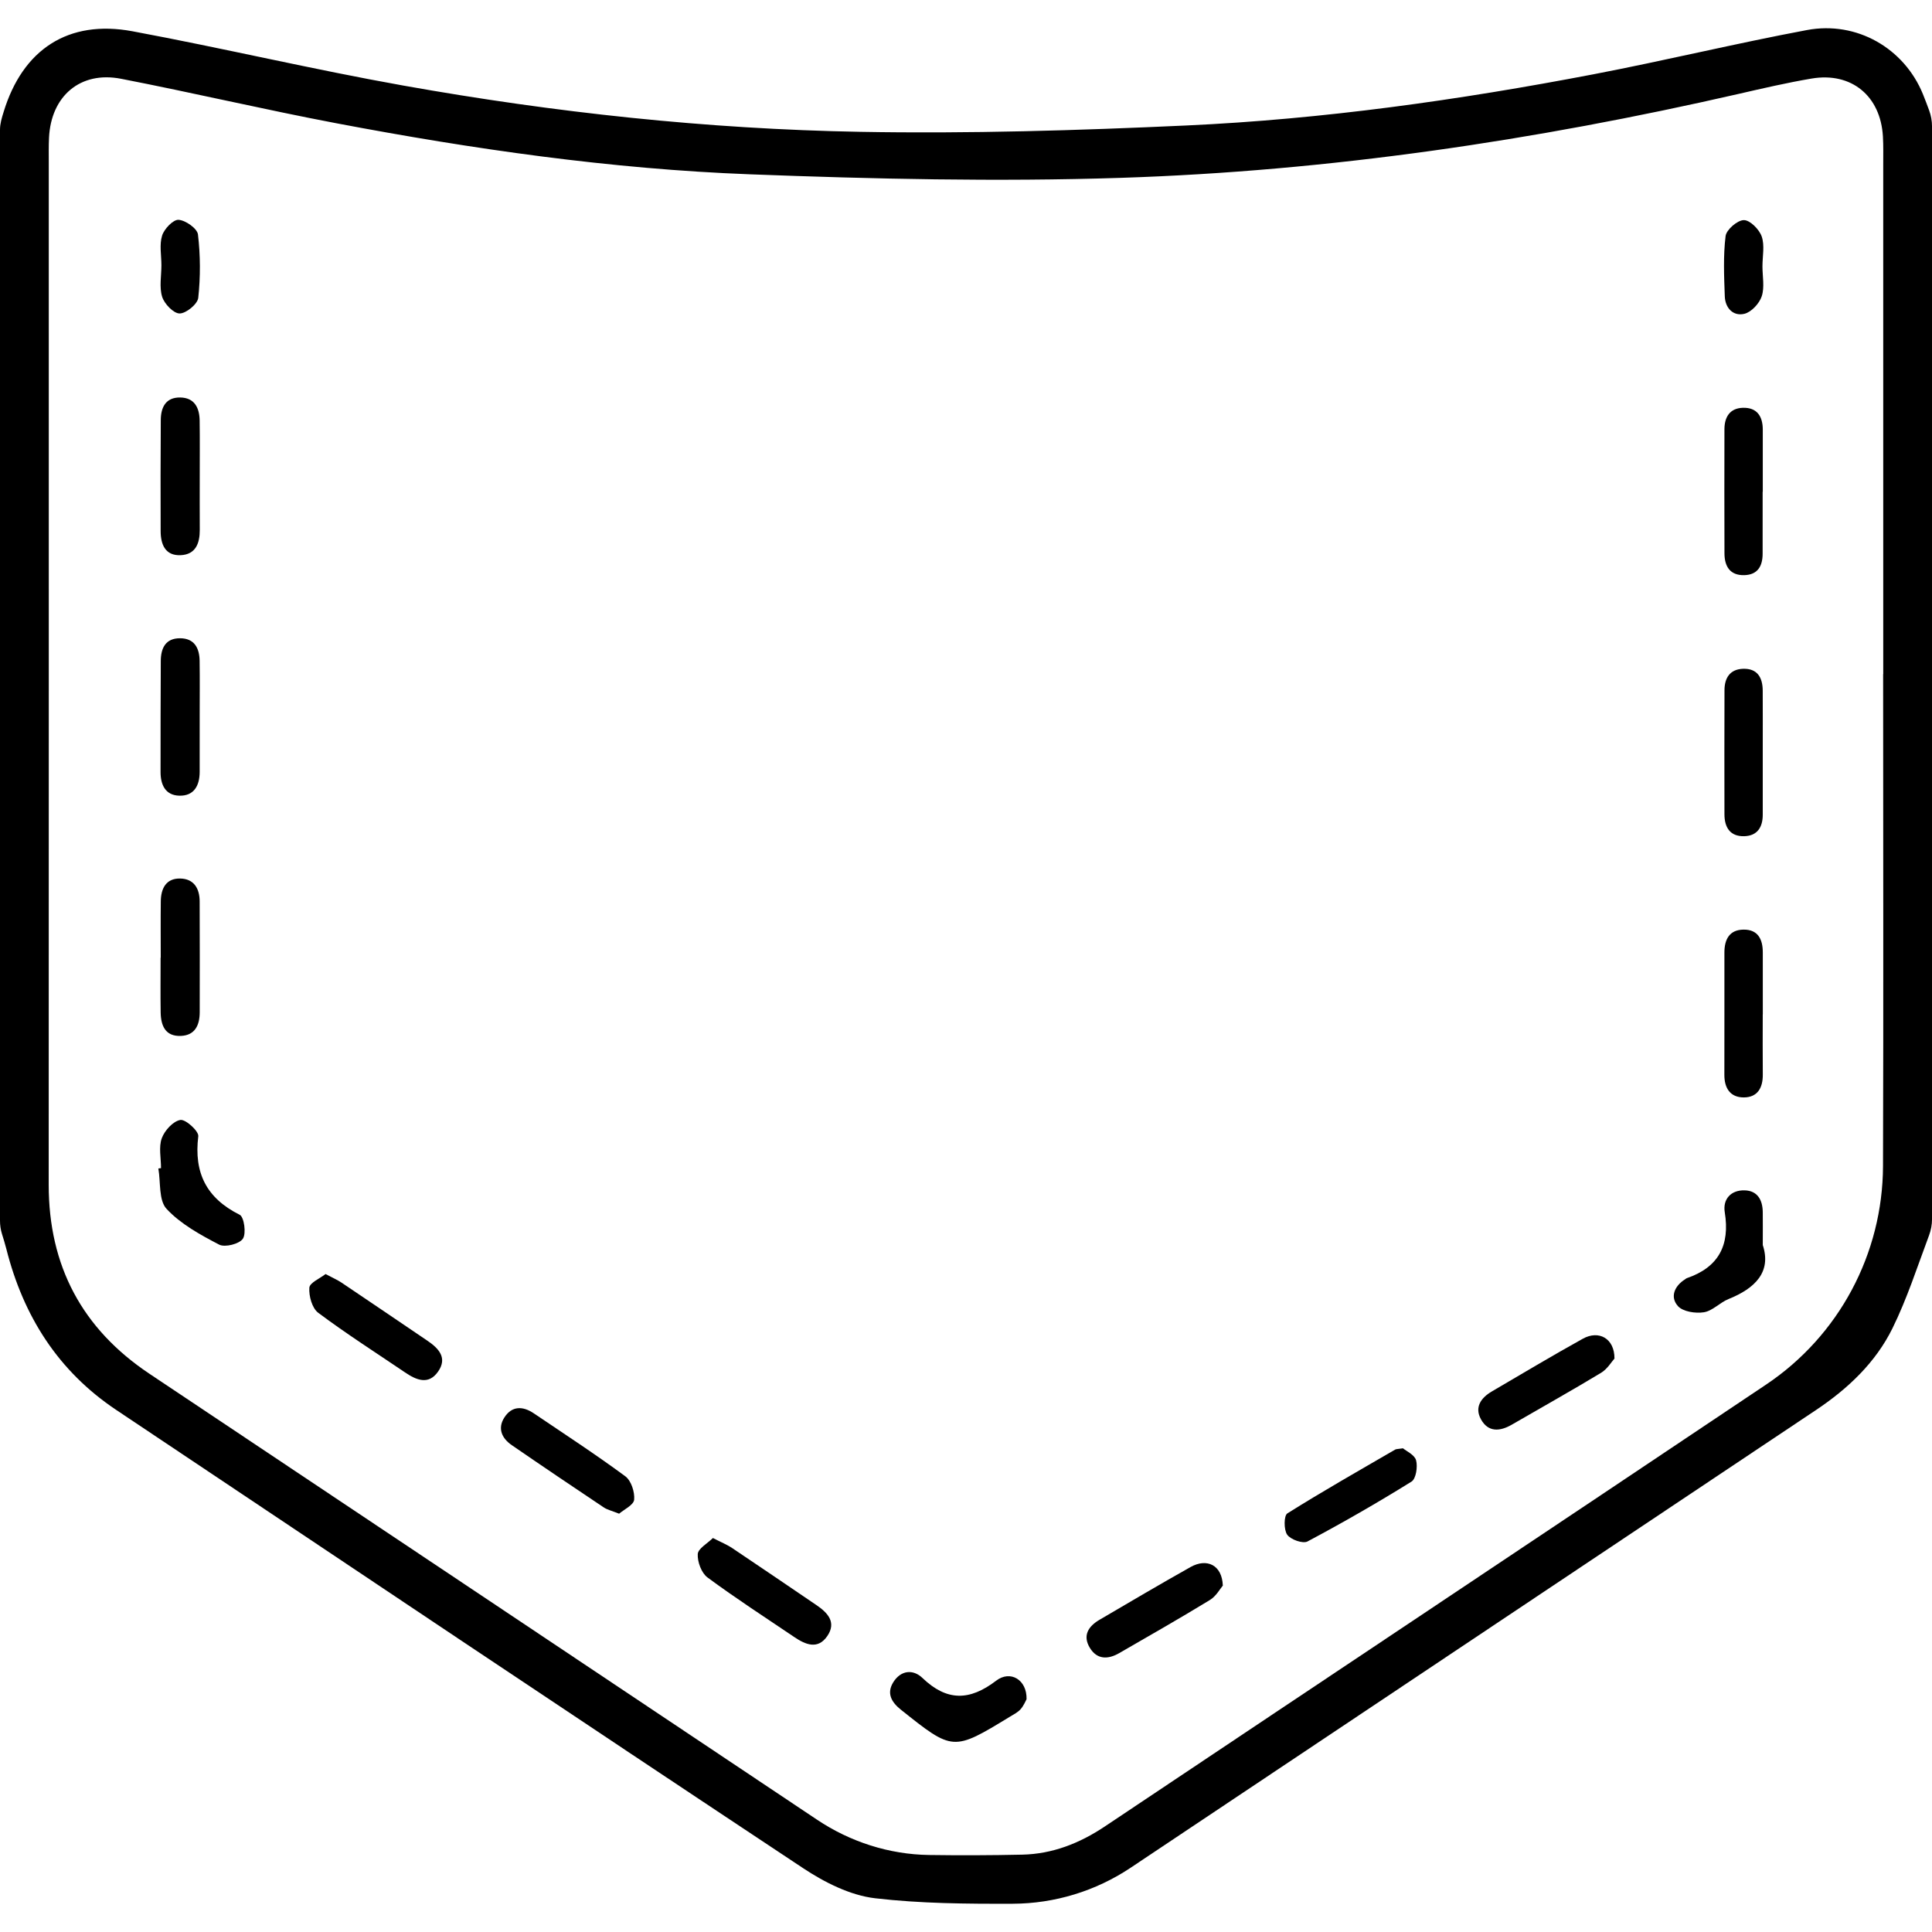 <svg xmlns="http://www.w3.org/2000/svg" xmlns:xlink="http://www.w3.org/1999/xlink" id="Layer_1" x="0px" y="0px" viewBox="0 0 1417.32 1417.32" style="enable-background:new 0 0 1417.32 1417.32;" xml:space="preserve"> <style type="text/css"> .st0{fill:none;} </style> <g> <path class="st0" d="M1381.32,100.1c-1.7-29.72-23.11-47.4-52.31-42.46c-18.14,3.07-36.1,7.26-54.04,11.37 c-149.05,34.11-299.9,56.51-452.69,61.47c-90.67,2.94-181.65,0.87-272.35-2.6c-101.87-3.89-202.79-18.42-302.94-37.4 C194.07,80.45,141.61,68.05,88.74,57.79c-29.82-5.78-51.31,12.67-52.78,43.23c-0.29,5.98-0.18,11.99-0.18,17.99 c0,250.03,0.07,500.05-0.05,750.08c-0.03,59.54,24.48,105.7,73.89,138.71c163.27,109.07,326.58,218.08,489.83,327.19 c24.34,16.27,52.82,25.42,82.09,25.85c22.78,0.34,45.57,0.25,68.34-0.25c22.19-0.48,42.12-8.31,60.62-20.68 c161.68-108.13,323.58-215.91,485.15-324.19c53.47-35.83,85.52-95.95,85.73-160.31c0.39-120.3,0.09-240.6,0.09-360.89 c0.03,0,0.05,0,0.08,0c0-124.55,0-249.1-0.01-373.65C1381.54,113.93,1381.71,107,1381.32,100.1z M1265.89,173.19 c0.58-4.69,8.68-11.67,13.38-11.71c4.52-0.04,11.31,6.79,13.11,11.99c2.29,6.58,0.55,14.56,0.55,21.94 c0,7.38,1.67,15.31-0.53,21.95c-1.75,5.29-7.61,11.62-12.75,12.85c-8.22,1.97-14.05-4.29-14.36-12.84 C1264.76,202.64,1264.1,187.73,1265.89,173.19z M1293.19,788.28c0.1,9.71-3.85,16.76-13.92,16.79c-9.95,0.02-14.3-6.75-14.27-16.59 c0.09-29.92-0.01-59.83,0.03-89.75c0.01-9.44,3.55-16.66,14.05-16.76c10.59-0.11,14.07,7.12,14.11,16.57 c0.06,15.19,0.01,30.37,0.01,45.56c-0.02,0-0.03,0-0.05,0C1293.15,758.83,1293.03,773.56,1293.19,788.28z M1293.07,360.71 c0,15.17,0.02,30.34-0.01,45.51c-0.01,9.01-3.58,15.45-13.39,15.71c-10.59,0.29-14.57-6.49-14.61-16 c-0.12-30.34-0.07-60.68-0.02-91.02c0.02-9.06,4.05-15.48,13.58-15.75c10.33-0.29,14.55,6.27,14.55,16.04 c-0.01,15.17,0,30.34,0,45.51C1293.14,360.71,1293.11,360.71,1293.07,360.71z M1293.16,552.19c0,15.17,0.01,30.34,0,45.51 c-0.01,9.11-3.97,15.45-13.51,15.74c-10.42,0.31-14.57-6.43-14.59-16.07c-0.07-30.34-0.07-60.68,0.03-91.02 c0.03-8.96,3.99-15.39,13.59-15.72c10.6-0.36,14.41,6.48,14.46,16.05C1293.22,521.84,1293.16,537.02,1293.16,552.19z M118.93,172.81c1.56-4.92,8.14-11.81,12.07-11.55c5.18,0.34,13.71,6.38,14.23,10.75c1.81,15.34,1.88,31.13,0.21,46.49 c-0.5,4.57-8.88,11.45-13.66,11.46c-4.45,0.01-11.18-7-12.82-12.21c-2.22-7.08-0.55-15.37-0.55-23.15 C118.41,187.28,116.82,179.46,118.93,172.81z M146.54,388.65c0.06,9.82-2.95,18.11-13.93,18.63c-11.33,0.54-14.73-7.8-14.77-17.57 c-0.11-27.2-0.07-54.39,0.1-81.59c0.06-9.36,3.69-16.7,14.29-16.52c10.44,0.18,14.08,7.55,14.22,16.84 c0.22,13.83,0.06,27.66,0.06,41.49C146.52,362.84,146.46,375.75,146.54,388.65z M117.95,484.86c0.06-9.29,3.45-16.66,14.13-16.63 c10.53,0.03,14.21,7.2,14.36,16.56c0.21,13.35,0.05,26.7,0.05,40.05c0,13.81,0.03,27.62-0.01,41.43 c-0.03,10.09-4.15,17.76-15.02,17.44c-10.12-0.3-13.69-7.99-13.68-17.37C117.8,539.18,117.78,512.02,117.95,484.86z M117.8,702.59 c0.04,0,0.07,0,0.11,0c0-13.8-0.13-27.61,0.04-41.41c0.12-9.34,3.81-16.85,14.18-16.69c10.02,0.16,14.3,7.18,14.33,16.75 c0.08,27.15,0.13,54.3,0.04,81.45c-0.03,9.22-3.34,16.82-13.78,17.26c-11.5,0.48-14.73-7.6-14.87-17.33 C117.65,729.28,117.8,715.94,117.8,702.59z M178.16,908.76c-2.63,3.85-13.15,6.51-17.4,4.3c-13.8-7.18-28.2-15.07-38.57-26.22 c-5.85-6.3-4.26-19.52-6.02-29.63c0.65-0.09,1.31-0.17,1.96-0.26c0-7.37-1.81-15.39,0.55-21.91c2.06-5.68,8.34-12.57,13.65-13.43 c3.86-0.63,13.59,8.24,13.13,11.94c-3.29,26.83,5.94,45.42,30.39,57.63C179.09,892.79,180.78,904.92,178.16,908.76z M321.36,1006.24c-7.03,10.02-15.93,6.19-24.17,0.61c-21.35-14.46-43.12-28.37-63.75-43.79c-4.5-3.36-6.93-12.29-6.5-18.38 c0.26-3.68,7.86-6.84,11.9-10.03c5.37,2.87,8.74,4.31,11.74,6.32c21.02,14.13,41.96,28.37,62.93,42.57 C321.83,989.16,328.45,996.14,321.36,1006.24z M465.21,1100.19c-0.39,3.94-7.54,7.23-11.04,10.26c-5.38-2.16-8.65-2.87-11.25-4.6 c-22.58-15.1-45.12-30.28-67.5-45.69c-7.28-5.01-10.58-12.25-5.44-20.27c5.56-8.66,13.59-8.48,21.61-3.06 c22.51,15.2,45.29,30.06,67.13,46.18C463.03,1086.19,465.75,1094.59,465.21,1100.19z M606.91,1200.19 c-6.93,10.15-15.92,6.37-24.16,0.81c-21.36-14.43-43.03-28.46-63.74-43.77c-4.43-3.28-7.45-11.43-7.15-17.13 c0.22-4.07,7.08-7.79,11.12-11.81c6.15,3.17,10.41,4.88,14.13,7.37c20.66,13.83,41.19,27.85,61.76,41.81 C607.17,1183.1,613.81,1190.08,606.91,1200.19z M748.74,1253.87c-2.07,2.33-5.12,3.85-7.86,5.52 c-41.69,25.41-41.75,25.35-80.01-5.18c-6.97-5.56-10.61-12.1-5.48-20.22c5.54-8.78,14.48-9.6,21.33-3.03 c17.89,17.17,34.59,16.91,54.07,2c10.45-8,22.67-0.64,22.32,13.58C752.38,1247.81,751.04,1251.27,748.74,1253.87z M887.64,1173.73 c-21.94,13.41-44.28,26.15-66.56,39c-8.18,4.71-16.27,4.92-21.61-3.93c-5.46-9.06-0.94-15.79,7.16-20.53 c22.19-13,44.34-26.08,66.76-38.68c11.95-6.71,23.15-1.57,23.67,13.63C895.1,1165.48,892.19,1170.95,887.64,1173.73z M1035.48,1086.9c-24.92,15.49-50.4,30.15-76.31,43.92c-3.39,1.8-12.34-1.37-14.88-4.96c-2.56-3.62-2.47-14,0.1-15.62 c25.95-16.31,52.64-31.44,79.16-46.85c0.74-0.43,1.79-0.32,5.68-0.92c2.4,2.04,8.53,4.75,9.62,8.82 C1040.12,1076.04,1038.79,1084.85,1035.48,1086.9z M1174.55,1007.09c-21.6,13.06-43.64,25.4-65.5,38.05 c-8.7,5.04-17.3,5.67-22.6-3.9c-4.94-8.92,0-15.83,8.03-20.52c22.19-12.98,44.25-26.2,66.73-38.66 c11.61-6.43,23.23-0.3,23.16,14.59C1182.27,998.96,1179.18,1004.3,1174.55,1007.09z M1268.05,953c-6.34,2.55-11.71,8.68-18.07,9.69 c-6.16,0.98-15.39-0.43-19.05-4.54c-5.89-6.62-2.66-14.69,5.29-19.66c0.39-0.24,0.72-0.63,1.14-0.77 c23.43-8.01,31.87-24.17,27.94-48.43c-1.54-9.51,4.46-16.29,14.53-16.04c9.53,0.24,13.25,7.11,13.35,16.06 c0.07,6.91,0.01,13.82,0.01,24.08C1299.64,933.05,1287.76,945.09,1268.05,953z"></path> <path d="M1410.62,68.96c-13.72-33.47-48.42-53.78-85.04-46.91c-52.43,9.83-104.34,22.44-156.74,32.47 c-98.7,18.89-198.17,32.94-298.58,37.54c-79.59,3.65-159.4,6.09-239.03,4.66c-112.49-2.02-224.36-14.16-335.16-33.91 C229.53,50.95,163.66,35.32,97.2,22.94c-47.11-8.78-80.56,13.3-94.55,59.21c0,0.02-0.01,0.03-0.01,0.05C1.29,86.46,0,90.73,0,95.2 c0,266.77,0,533.54,0,800.31c0,3.32,0.48,6.63,1.47,9.8c1.12,3.62,2.25,7.23,3.18,10.9c12.45,49.25,37.94,89.6,80.64,118.14 c167.87,112.22,335.63,224.62,503.93,336.18c15.74,10.43,34.55,19.93,52.84,22.05c33.34,3.87,67.19,4.13,100.89,4.01 c30.79-0.11,60.86-9.3,86.46-26.39c167.59-111.9,335.14-223.86,502.74-335.75c23.42-15.63,43.75-34.82,56.13-59.93 c10.78-21.87,18.3-45.35,26.89-68.3c1.41-3.78,2.16-7.77,2.16-11.8V92.65c0-3.97-0.72-7.91-2.09-11.64 C1413.74,76.97,1412.25,72.94,1410.62,68.96z M1381.55,494.51c-0.03,0-0.05,0-0.08,0c0,120.3,0.3,240.6-0.09,360.89 c-0.21,64.36-32.26,124.48-85.73,160.31c-161.57,108.28-323.48,216.07-485.15,324.19c-18.5,12.37-38.43,20.2-60.62,20.68 c-22.77,0.5-45.57,0.58-68.34,0.25c-29.27-0.43-57.75-9.58-82.09-25.85c-163.24-109.11-326.56-218.13-489.83-327.19 c-49.41-33.01-73.92-79.17-73.89-138.71c0.12-250.03,0.04-500.05,0.05-750.08c0-6-0.11-12,0.18-17.99 c1.47-30.56,22.97-49.02,52.78-43.23c52.87,10.26,105.33,22.66,158.24,32.69c100.15,18.98,201.07,33.51,302.94,37.4 c90.7,3.46,181.68,5.54,272.35,2.6c152.78-4.95,303.63-27.36,452.69-61.47c17.94-4.11,35.9-8.3,54.04-11.37 c29.2-4.94,50.61,12.74,52.31,42.46c0.4,6.9,0.22,13.83,0.23,20.75C1381.55,245.4,1381.55,369.96,1381.55,494.51z"></path> <path d="M1293.2,744.1c0-15.19,0.04-30.37-0.01-45.56c-0.03-9.45-3.52-16.68-14.11-16.57c-10.49,0.1-14.03,7.33-14.05,16.76 c-0.04,29.92,0.06,59.83-0.03,89.75c-0.03,9.85,4.32,16.61,14.27,16.59c10.07-0.02,14.02-7.08,13.92-16.79 c-0.16-14.73-0.04-29.46-0.04-44.18C1293.17,744.1,1293.18,744.1,1293.2,744.1z"></path> <path d="M1293.18,315.2c0-9.77-4.22-16.32-14.55-16.04c-9.52,0.26-13.56,6.68-13.58,15.75c-0.05,30.34-0.1,60.68,0.02,91.02 c0.04,9.52,4.02,16.29,14.61,16c9.81-0.27,13.38-6.7,13.39-15.71c0.02-15.17,0.01-30.34,0.01-45.51c0.03,0,0.07,0,0.1,0 C1293.18,345.54,1293.17,330.37,1293.18,315.2z"></path> <path d="M1278.68,490.63c-9.61,0.33-13.57,6.76-13.59,15.72c-0.1,30.34-0.09,60.68-0.03,91.02c0.02,9.63,4.17,16.38,14.59,16.07 c9.54-0.29,13.51-6.63,13.51-15.74c0.01-15.17,0-30.34,0-45.51s0.06-30.34-0.02-45.51 C1293.09,497.11,1289.27,490.27,1278.68,490.63z"></path> <path d="M458.73,1083.01c-21.84-16.12-44.62-30.97-67.13-46.18c-8.02-5.42-16.05-5.6-21.61,3.06c-5.14,8.02-1.84,15.26,5.44,20.27 c22.38,15.4,44.91,30.58,67.5,45.69c2.59,1.73,5.87,2.45,11.25,4.6c3.5-3.03,10.65-6.32,11.04-10.26 C465.75,1094.59,463.03,1086.19,458.73,1083.01z"></path> <path d="M146.46,308.44c-0.15-9.3-3.78-16.67-14.22-16.84c-10.6-0.18-14.23,7.16-14.29,16.52c-0.17,27.2-0.21,54.39-0.1,81.59 c0.04,9.77,3.44,18.11,14.77,17.57c10.98-0.52,13.99-8.81,13.93-18.63c-0.08-12.91-0.02-25.81-0.02-38.72 C146.51,336.1,146.67,322.27,146.46,308.44z"></path> <path d="M598.88,1177.47c-20.57-13.96-41.11-27.98-61.76-41.81c-3.73-2.49-7.98-4.2-14.13-7.37c-4.04,4.02-10.9,7.74-11.12,11.81 c-0.3,5.7,2.72,13.85,7.15,17.13c20.71,15.31,42.38,29.34,63.74,43.77c8.23,5.56,17.23,9.33,24.16-0.81 C613.81,1190.08,607.17,1183.1,598.88,1177.47z"></path> <path d="M730.78,1232.96c-19.48,14.9-36.18,15.16-54.07-2c-6.85-6.57-15.79-5.74-21.33,3.03c-5.13,8.12-1.49,14.65,5.48,20.22 c38.26,30.53,38.32,30.59,80.01,5.18c2.74-1.67,5.8-3.19,7.86-5.52c2.3-2.6,3.64-6.06,4.36-7.32 C753.45,1232.32,741.24,1224.96,730.78,1232.96z"></path> <path d="M313.51,983.53c-20.97-14.2-41.91-28.45-62.93-42.57c-2.99-2.01-6.37-3.45-11.74-6.32c-4.04,3.19-11.64,6.35-11.9,10.03 c-0.43,6.09,2,15.02,6.5,18.38c20.63,15.43,42.39,29.33,63.75,43.79c8.24,5.58,17.14,9.41,24.17-0.61 C328.45,996.14,321.83,989.16,313.51,983.53z"></path> <path d="M131.46,583.71c10.86,0.32,14.99-7.35,15.02-17.44c0.04-13.81,0.01-27.62,0.01-41.43c0-13.35,0.15-26.7-0.05-40.05 c-0.14-9.36-3.83-16.53-14.36-16.56c-10.68-0.03-14.07,7.34-14.13,16.63c-0.17,27.16-0.15,54.32-0.17,81.48 C117.77,575.73,121.35,583.41,131.46,583.71z"></path> <path d="M132.73,759.95c10.43-0.44,13.74-8.04,13.78-17.26c0.1-27.15,0.04-54.3-0.04-81.45c-0.03-9.57-4.3-16.59-14.33-16.75 c-10.37-0.17-14.07,7.35-14.18,16.69c-0.17,13.8-0.04,27.61-0.04,41.41c-0.04,0-0.07,0-0.11,0c0,13.35-0.15,26.69,0.05,40.03 C118,752.35,121.23,760.43,132.73,759.95z"></path> <path d="M175.85,891.17c-24.45-12.21-33.68-30.8-30.39-57.63c0.45-3.7-9.28-12.57-13.13-11.94c-5.31,0.87-11.59,7.75-13.65,13.43 c-2.36,6.52-0.55,14.54-0.55,21.91c-0.65,0.09-1.31,0.17-1.96,0.26c1.76,10.1,0.16,23.33,6.02,29.63 c10.37,11.15,24.78,19.04,38.57,26.22c4.25,2.21,14.77-0.45,17.4-4.3C180.78,904.92,179.09,892.79,175.85,891.17z"></path> <path d="M1293.17,889.3c-0.09-8.96-3.81-15.82-13.35-16.06c-10.07-0.25-16.08,6.53-14.53,16.04c3.93,24.26-4.5,40.42-27.94,48.43 c-0.42,0.14-0.75,0.53-1.14,0.77c-7.95,4.98-11.18,13.05-5.29,19.66c3.66,4.11,12.89,5.52,19.05,4.54 c6.37-1.01,11.73-7.14,18.07-9.69c19.7-7.92,31.58-19.96,25.14-39.62C1293.19,903.13,1293.25,896.21,1293.17,889.3z"></path> <path d="M1161.22,982.06c-22.48,12.46-44.54,25.68-66.73,38.66c-8.03,4.69-12.97,11.6-8.03,20.52c5.3,9.58,13.9,8.94,22.6,3.9 c21.85-12.65,43.89-24.99,65.5-38.05c4.62-2.8,7.72-8.13,9.82-10.44C1184.45,981.76,1172.83,975.63,1161.22,982.06z"></path> <path d="M873.39,1149.58c-22.42,12.6-44.56,25.68-66.76,38.68c-8.1,4.74-12.61,11.48-7.16,20.53c5.33,8.85,13.43,8.65,21.61,3.93 c22.28-12.85,44.62-25.59,66.56-39c4.55-2.78,7.46-8.25,9.42-10.51C896.54,1148.02,885.34,1142.87,873.39,1149.58z"></path> <path d="M1029.23,1062.48c-3.89,0.6-4.95,0.49-5.68,0.92c-26.51,15.41-53.21,30.54-79.16,46.85c-2.57,1.62-2.66,12-0.1,15.62 c2.54,3.59,11.49,6.76,14.88,4.96c25.91-13.78,51.39-28.43,76.31-43.92c3.31-2.06,4.64-10.87,3.37-15.61 C1037.76,1067.23,1031.63,1064.52,1029.23,1062.48z"></path> <path d="M118.96,217.75c1.64,5.21,8.37,12.22,12.82,12.21c4.78-0.01,13.16-6.89,13.66-11.46c1.67-15.36,1.6-31.15-0.21-46.49 c-0.52-4.37-9.05-10.41-14.23-10.75c-3.93-0.26-10.52,6.63-12.07,11.55c-2.1,6.65-0.52,14.47-0.52,21.78 C118.41,202.37,116.74,210.67,118.96,217.75z"></path> <path d="M1279.66,230.21c5.14-1.23,11-7.56,12.75-12.85c2.2-6.65,0.53-14.58,0.53-21.95c0-7.38,1.74-15.36-0.55-21.94 c-1.81-5.2-8.59-12.03-13.11-11.99c-4.71,0.04-12.81,7.02-13.38,11.71c-1.79,14.54-1.12,29.45-0.59,44.18 C1265.61,225.92,1271.44,232.18,1279.66,230.21z"></path> </g> </svg>